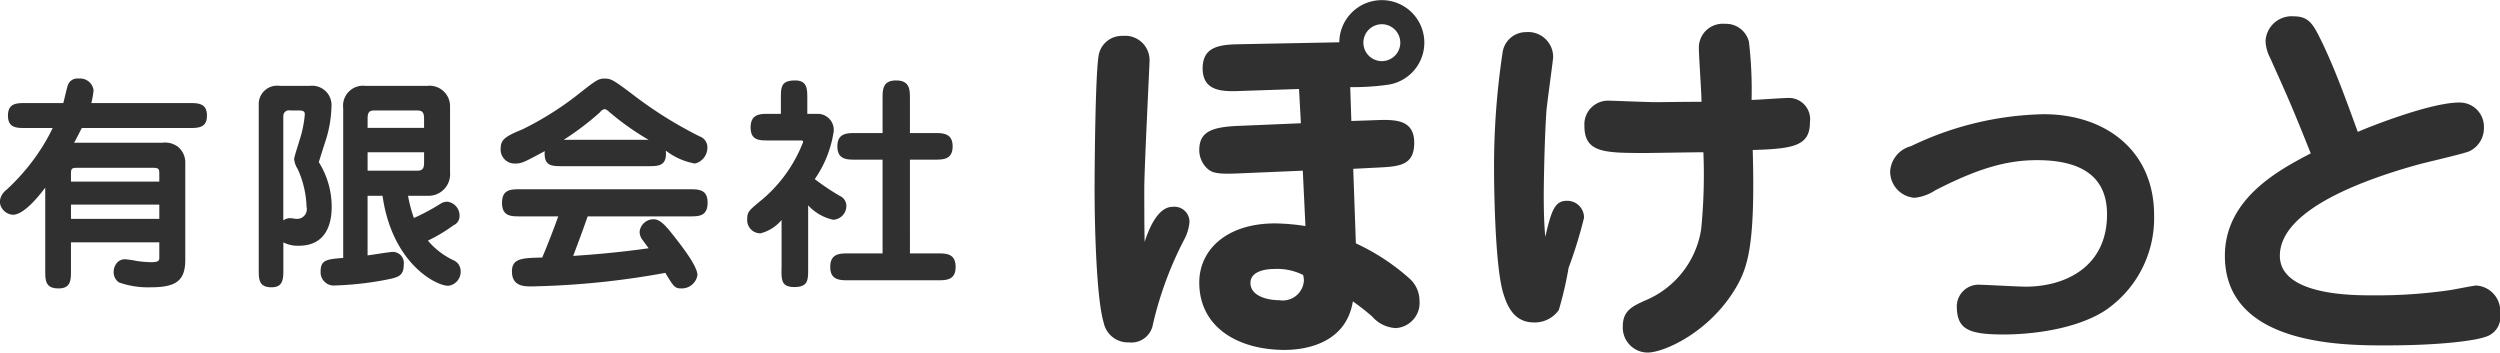 <svg id="f_logo.svg" xmlns="http://www.w3.org/2000/svg" width="199.189" height="28.1" viewBox="0 0 199.189 28.1">
  <defs>
    <style>
      .cls-1 {
        fill: #303030;
        fill-rule: evenodd;
      }
    </style>
  </defs>
  <path id="有限会社" class="cls-1" d="M896.556,4338.49a6.01,6.01,0,0,0,.18-1.03,1.082,1.082,0,0,0-1.188-.92,0.793,0.793,0,0,0-.846.49c-0.09.2-.306,1.22-0.378,1.46h-2.969c-0.738,0-1.44,0-1.44,1s0.7,0.99,1.44.99h2.123a14.956,14.956,0,0,1-.845,1.53,16.766,16.766,0,0,1-2.844,3.4,1.294,1.294,0,0,0-.522.94,1.108,1.108,0,0,0,1.044,1.04c0.792,0,1.854-1.2,2.574-2.16v6.59c0,0.79,0,1.44,1.061,1.44,0.99,0,.99-0.68.99-1.44v-2.23h7.038v1.22c0,0.2-.018.36-0.63,0.36a8.5,8.5,0,0,1-1.188-.1,7.438,7.438,0,0,0-.864-0.13,0.839,0.839,0,0,0-.666.25,1.111,1.111,0,0,0-.288.74,0.983,0.983,0,0,0,.414.85,6.934,6.934,0,0,0,2.556.39c2.015,0,2.735-.54,2.735-2.19v-7.85a1.642,1.642,0,0,0-.576-1.15,1.717,1.717,0,0,0-1.242-.33h-7.037c0.162-.29.342-0.65,0.612-1.17h8.531c0.738,0,1.44,0,1.44-.99s-0.7-1-1.44-1h-7.775Zm5.418,8.09v1.14h-7.038v-1.14h7.038Zm-7.038-1.83v-0.63c0-.42.072-0.47,0.522-0.47h5.94c0.576,0,.576.07,0.576,0.59v0.51h-7.038Zm24.822,1.13c0.774,5.4,4.265,7.17,5.237,7.17a1.125,1.125,0,0,0,.99-1.17,0.949,0.949,0,0,0-.54-0.85,5.975,5.975,0,0,1-2.07-1.58,12.845,12.845,0,0,0,2.052-1.23,0.77,0.77,0,0,0,.468-0.72,1.108,1.108,0,0,0-.99-1.15,1.038,1.038,0,0,0-.522.16,17.122,17.122,0,0,1-2.124,1.14,11.015,11.015,0,0,1-.467-1.77h1.583a1.72,1.72,0,0,0,1.764-1.87v-5.22a1.628,1.628,0,0,0-1.8-1.67H918.39a1.592,1.592,0,0,0-1.764,1.78v11.93c-1.332.11-1.8,0.15-1.8,1.1a1.054,1.054,0,0,0,.99,1.1,25.544,25.544,0,0,0,4.176-.45c1.008-.2,1.458-0.29,1.458-1.23a0.882,0.882,0,0,0-.882-1c-0.414.03-1.332,0.19-2,.28v-4.75h1.188Zm-1.188-5.41v-0.74c0-.65.252-0.65,0.684-0.65h3.131c0.414,0,.684,0,0.684.65v0.74h-4.5Zm4.5,1.94v0.83c0,0.64-.27.64-0.684,0.64H918.57v-1.47h4.5Zm-11.212,7.18a2.5,2.5,0,0,0,1.224.27c2.627,0,2.627-2.54,2.627-3.19a6.712,6.712,0,0,0-1.026-3.47c0.072-.25.468-1.49,0.558-1.76a9.557,9.557,0,0,0,.45-2.67,1.541,1.541,0,0,0-1.71-1.65h-2.411a1.468,1.468,0,0,0-1.674,1.53v13.08c0,0.81,0,1.44,1.026,1.44,0.936,0,.936-0.7.936-1.44v-2.14Zm0-10.04a0.443,0.443,0,0,1,.54-0.47h0.684c0.377,0,.485.09,0.485,0.31a8.993,8.993,0,0,1-.449,2.15c-0.054.22-.4,1.23-0.4,1.43a1.839,1.839,0,0,0,.288.79,7.824,7.824,0,0,1,.7,3,0.775,0.775,0,0,1-.755.96c-0.09,0-.486-0.06-0.576-0.06a0.976,0.976,0,0,0-.522.18v-8.29Zm29.033,3.97c0.863,0,1.547,0,1.439-1.24a5.27,5.27,0,0,0,2.322,1.03,1.3,1.3,0,0,0,.99-1.26,0.916,0.916,0,0,0-.612-0.9,32.625,32.625,0,0,1-5.489-3.46c-1.4-1.04-1.566-1.15-2.106-1.15-0.5,0-.7.16-2.376,1.48a25.213,25.213,0,0,1-4.157,2.57c-1.386.56-1.728,0.83-1.728,1.51a1.11,1.11,0,0,0,1.134,1.21c0.558,0,.738-0.11,2.376-0.99-0.09,1.2.557,1.2,1.421,1.2h6.786Zm-6.7-2.1a22.021,22.021,0,0,0,2.9-2.2,0.583,0.583,0,0,1,.378-0.25,0.818,0.818,0,0,1,.324.2,20.966,20.966,0,0,0,3.168,2.25h-6.768Zm-0.432,6.1c-0.054.16-.648,1.8-1.277,3.28-1.62.03-2.412,0.07-2.412,1.11,0,1.19.99,1.19,1.548,1.19a65.55,65.55,0,0,0,10.672-1.08c0.684,1.13.756,1.24,1.3,1.24a1.262,1.262,0,0,0,1.26-1.06c0-.7-1.17-2.2-1.71-2.9-0.756-.97-1.224-1.55-1.781-1.55a1.116,1.116,0,0,0-1.116.99,1.083,1.083,0,0,0,.162.56c0.072,0.11.468,0.63,0.558,0.76-2.556.36-4.662,0.52-6.012,0.61,0.072-.2.648-1.69,1.152-3.15h8.117c0.738,0,1.44,0,1.44-1.1,0-1.06-.738-1.06-1.44-1.06h-13.5c-0.72,0-1.44,0-1.44,1.08s0.72,1.08,1.44,1.08h3.041Zm17.785,4.19c0,0.89,0,1.44,1.026,1.44,1.1,0,1.1-.57,1.1-1.44v-5.07a3.822,3.822,0,0,0,2,1.15,1.1,1.1,0,0,0,1.044-1.08,0.855,0.855,0,0,0-.5-0.81,18.515,18.515,0,0,1-2.016-1.35,8.915,8.915,0,0,0,1.512-3.83,1.284,1.284,0,0,0-1.206-1.37h-0.9v-1.21c0-.77,0-1.45-0.971-1.45-1.134,0-1.134.54-1.134,1.45v1.21h-0.972c-0.666,0-1.44,0-1.44,1.08,0,1.04.684,1.04,1.44,1.04h2.429c0.288,0,.306,0,0.306.15a11.368,11.368,0,0,1-3.221,4.53c-1.1.9-1.224,1.01-1.224,1.57a1.052,1.052,0,0,0,1.062,1.15,3.235,3.235,0,0,0,1.674-1.06v3.9Zm5.327-1.24c-0.666,0-1.44,0-1.44,1.08,0,1.06.774,1.06,1.44,1.06h7.109c0.684,0,1.44,0,1.44-1.06,0-1.08-.756-1.08-1.44-1.08h-2.2V4343h1.962c0.684,0,1.44,0,1.44-1.06,0-1.04-.756-1.06-1.44-1.06h-1.962v-2.74c0-.7,0-1.45-1.1-1.45-1.08,0-1.08.73-1.08,1.45v2.74h-2.16c-0.7,0-1.44.02-1.44,1.06,0,1.06.756,1.06,1.44,1.06h2.16v7.47h-2.736Z" transform="translate(-889.281 -4330.28)"/>
  <path id="ぽけっと" class="cls-1" d="M999.8,4337.04a3.388,3.388,0,1,0-3.81-3.39l-7.769.15c-1.529.03-3.119,0.06-3.119,1.92,0,1.95,1.74,1.86,3.239,1.8l4.44-.15,0.15,2.73-4.98.21c-2.219.09-3.119,0.51-3.119,1.95a2.034,2.034,0,0,0,.57,1.38c0.42,0.42.81,0.54,2.7,0.45l4.98-.21,0.21,4.41a17.054,17.054,0,0,0-2.43-.21c-3.84,0-6.029,2.1-6.029,4.71,0,3.57,3.089,5.37,6.809,5.37,0.93,0,4.829-.15,5.429-3.87,0.57,0.42.87,0.63,1.53,1.2a2.672,2.672,0,0,0,1.89.93,2.012,2.012,0,0,0,1.89-2.19,2.386,2.386,0,0,0-.81-1.77,17.324,17.324,0,0,0-4.26-2.79l-0.21-5.94,1.77-.09c1.83-.09,3.09-0.12,3.09-1.98,0-1.95-1.65-1.86-3.27-1.8l-1.74.06-0.09-2.7A19.416,19.416,0,0,0,999.8,4337.04Zm-6.689,15.15a2.353,2.353,0,0,1,.06.42,1.686,1.686,0,0,1-1.95,1.59c-0.96,0-2.31-.33-2.31-1.38,0-.84.99-1.11,1.92-1.11A4.613,4.613,0,0,1,993.111,4352.19Zm7.739-18.51a1.47,1.47,0,1,1-1.47-1.47A1.472,1.472,0,0,1,1000.85,4333.68Zm-20.368,15.87c-0.03-.75-0.03-3.81-0.03-4.23,0-1.62.42-9.84,0.42-10.2a1.94,1.94,0,0,0-2.13-1.98,1.881,1.881,0,0,0-1.889,1.38c-0.3,1.05-.36,9.09-0.36,10.92,0,2.43.12,8.52,0.72,10.53a1.974,1.974,0,0,0,2.009,1.59,1.738,1.738,0,0,0,1.92-1.44,28.376,28.376,0,0,1,2.49-6.75,3.638,3.638,0,0,0,.42-1.38,1.2,1.2,0,0,0-1.35-1.23C981.5,4346.76,980.782,4348.62,980.482,4349.55Zm44.368-11.16c-1.23,0-3.3.03-3.69,0.03-0.57,0-3.45-.12-3.69-0.12a1.889,1.889,0,0,0-1.95,2.01c0,2.16,1.59,2.16,4.98,2.16,0.27,0,3.93-.06,4.5-0.06a43.806,43.806,0,0,1-.18,6.15,7.365,7.365,0,0,1-4.41,5.64c-1.08.48-1.83,0.84-1.83,2.07a1.988,1.988,0,0,0,1.98,2.1c1.29,0,4.98-1.62,7.08-5.25,0.93-1.62,1.5-3.48,1.29-10.89,3.33-.09,4.56-0.36,4.56-2.22a1.7,1.7,0,0,0-1.86-1.92c-0.42,0-2.34.15-2.79,0.15a32.936,32.936,0,0,0-.21-4.62,1.878,1.878,0,0,0-1.92-1.44,1.9,1.9,0,0,0-2.07,1.98C1024.64,4334.76,1024.85,4337.7,1024.85,4338.39Zm-12.45,10.77c-0.06-.78-0.12-1.5-0.12-3.42,0-.24.03-3.78,0.21-6.6,0.06-.69.54-4.11,0.54-4.32a1.988,1.988,0,0,0-2.16-1.98,1.882,1.882,0,0,0-1.86,1.56,60.964,60.964,0,0,0-.69,9.48c0,0.51.03,7.38,0.72,9.72,0.33,1.08.87,2.37,2.46,2.37a2.327,2.327,0,0,0,1.98-.99,28.918,28.918,0,0,0,.78-3.36,36.119,36.119,0,0,0,1.23-3.99,1.335,1.335,0,0,0-1.38-1.35C1013.15,4346.28,1012.88,4347.09,1012.4,4349.16Zm32.79,5.49c0,1.86.9,2.28,3.75,2.28,1.95,0,5.58-.33,8.04-1.89a8.881,8.881,0,0,0,3.93-7.62c0-5.16-3.9-8.04-8.79-8.04a25.414,25.414,0,0,0-10.59,2.55,2.21,2.21,0,0,0-1.65,2.01,2.1,2.1,0,0,0,1.95,2.1,3.708,3.708,0,0,0,1.65-.6c3.33-1.71,5.64-2.4,8.1-2.4,3.48,0,5.58,1.26,5.58,4.32,0,4.23-3.39,5.76-6.48,5.76-0.57,0-3.21-.15-3.57-0.15A1.74,1.74,0,0,0,1045.19,4354.65Zm28.2-12.15c-2.46,1.29-6.84,3.57-6.84,8.16,0,7.14,9.42,7.14,12.81,7.14,4.47,0,7.17-.39,7.98-0.69a1.643,1.643,0,0,0,1.14-1.83,2.041,2.041,0,0,0-1.89-2.25c-0.21,0-1.68.3-2.07,0.36a40.122,40.122,0,0,1-6.3.42c-1.5,0-7.29,0-7.29-3.15,0-3.12,4.83-5.52,10.77-7.2,0.69-.21,3.93-0.93,4.35-1.14a2.04,2.04,0,0,0,1.14-1.89,1.928,1.928,0,0,0-1.98-1.98c-2.34,0-7.41,2.04-8.07,2.34-0.87-2.37-1.71-4.74-2.79-7.02-0.75-1.53-1.05-2.19-2.34-2.19a2.079,2.079,0,0,0-2.22,1.98,3.115,3.115,0,0,0,.36,1.32C1071.44,4337.76,1071.8,4338.51,1073.39,4342.5Z" transform="translate(-889.281 -4330.28)"/>
</svg>
